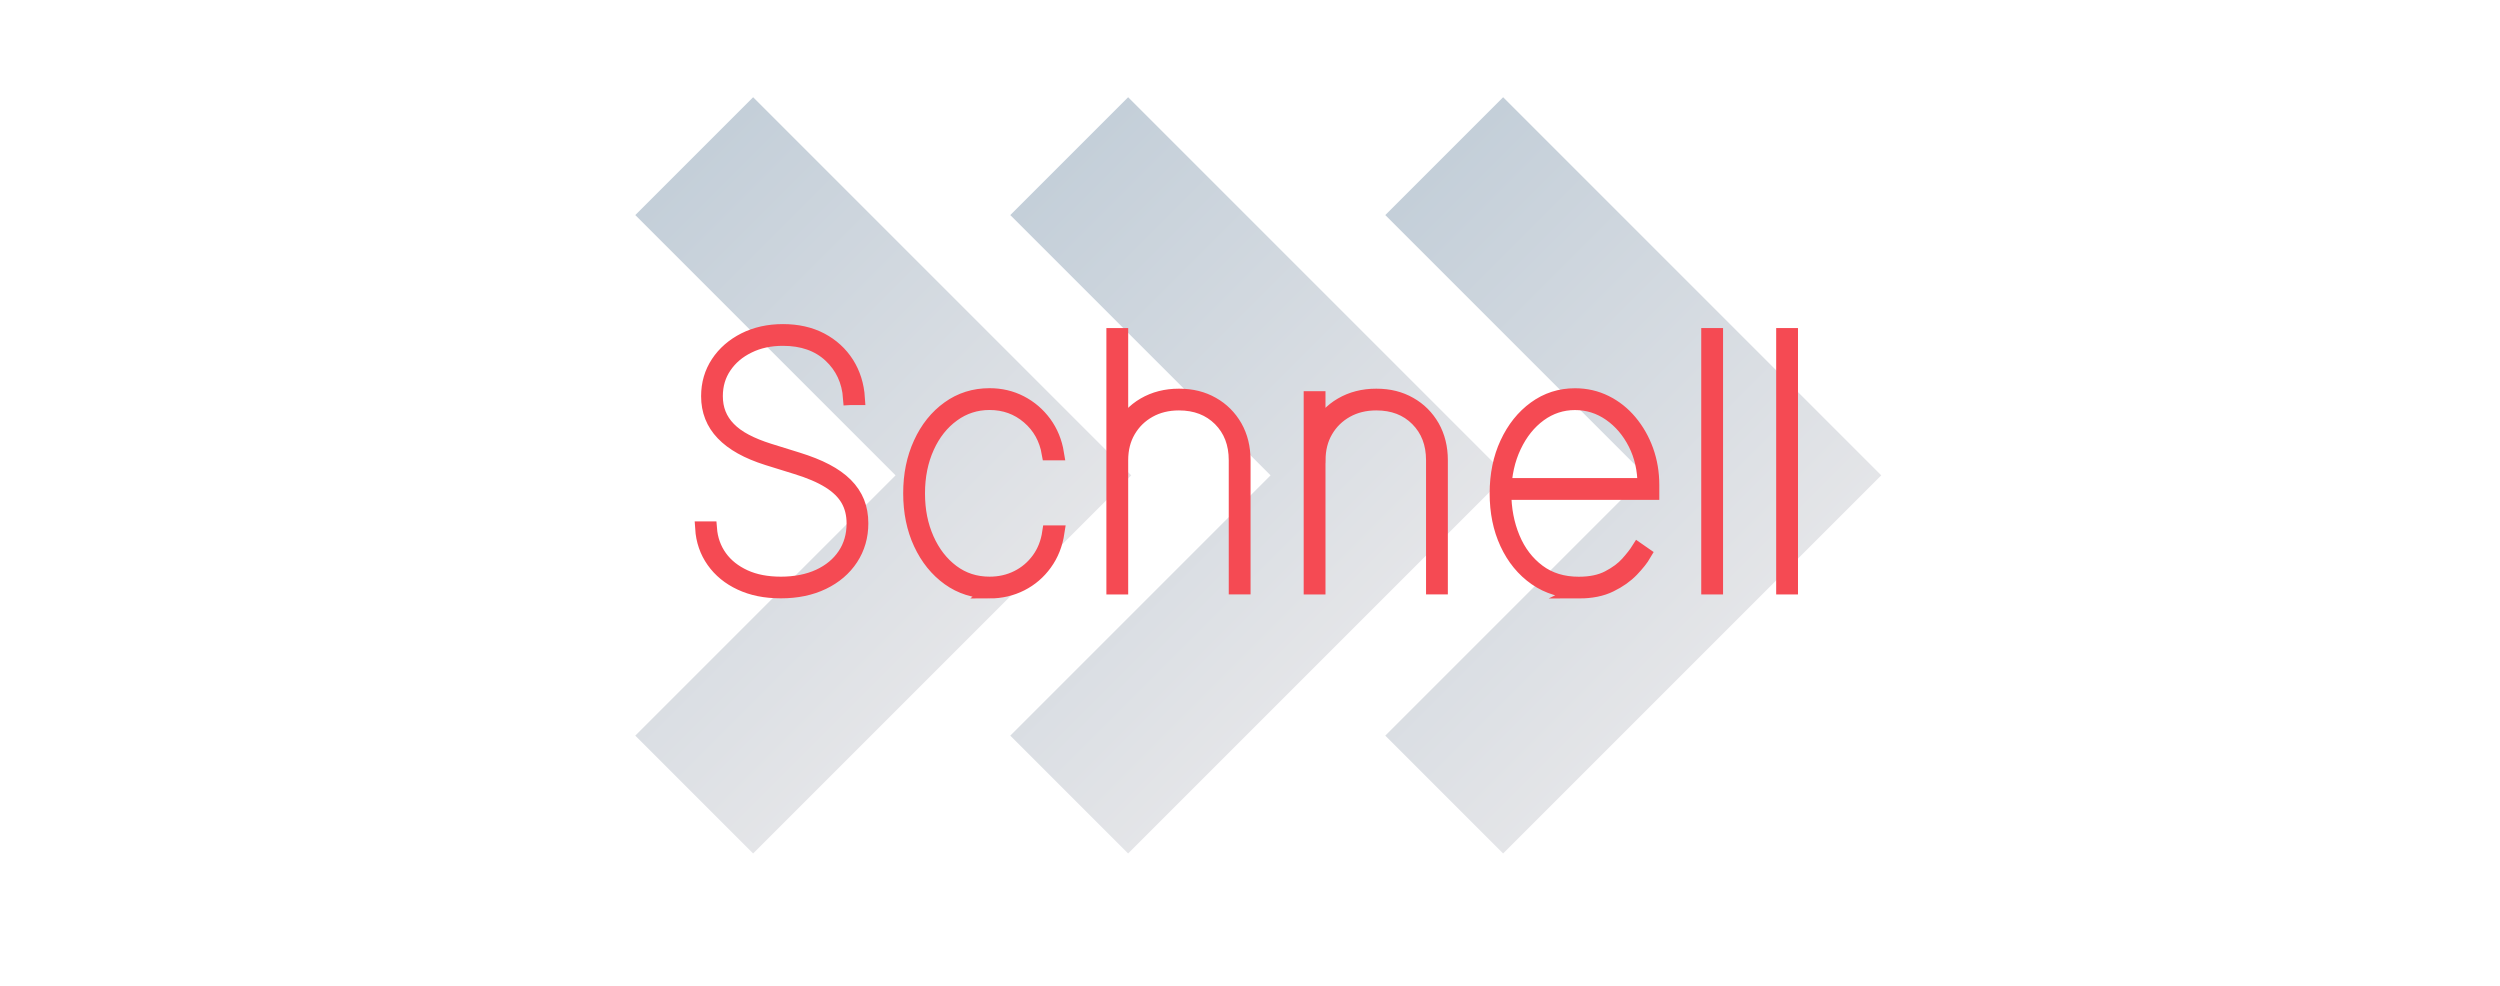 <?xml version="1.0" encoding="UTF-8"?>
<svg id="Layer_1" xmlns="http://www.w3.org/2000/svg" xmlns:xlink="http://www.w3.org/1999/xlink" version="1.1" viewBox="0 0 360 142">
  <!-- Generator: Adobe Illustrator 29.6.1, SVG Export Plug-In . SVG Version: 2.1.1 Build 9)  -->
  <defs>
    <style>
      .st0 {
        fill: #f54a53;
        stroke: #f54a53;
        stroke-miterlimit: 10;
        stroke-width: 2px;
      }

      .st1 {
        fill: url(#linear-gradient);
      }

      .st1, .st2, .st3 {
        fill-rule: evenodd;
      }

      .st2 {
        fill: url(#linear-gradient1);
      }

      .st3 {
        fill: url(#linear-gradient2);
      }
    </style>
    <linearGradient id="linear-gradient" x1="-317.5" y1="565.14" x2="-317.5" y2="564.14" gradientTransform="translate(13564.59 48098.47) rotate(135) scale(77)" gradientUnits="userSpaceOnUse">
      <stop offset="0" stop-color="#c4cfd9"/>
      <stop offset="1" stop-color="#e4e5e8"/>
    </linearGradient>
    <linearGradient id="linear-gradient1" x1="-317.5" y1="565.14" x2="-317.5" y2="564.14" gradientTransform="translate(13618.59 48098.47) rotate(135) scale(77)" gradientUnits="userSpaceOnUse">
      <stop offset="0" stop-color="#c4cfd9"/>
      <stop offset="1" stop-color="#e4e5e8"/>
    </linearGradient>
    <linearGradient id="linear-gradient2" x1="-317.5" y1="565.14" x2="-317.5" y2="564.14" gradientTransform="translate(13672.59 48098.47) rotate(135) scale(77)" gradientUnits="userSpaceOnUse">
      <stop offset="0" stop-color="#c4cfd9"/>
      <stop offset="1" stop-color="#e4e5e8"/>
    </linearGradient>
  </defs>
  <g id="fast">
    <g id="Group">
      <path id="Combined-Shape" class="st1" d="M91.48,30.97l37.48,37.48-37.48,37.48,16.97,16.97,54.45-54.45L108.45,14l-16.97,16.97Z"/>
      <path id="Combined-Shape1" data-name="Combined-Shape" class="st2" d="M145.48,30.97l37.48,37.48-37.48,37.48,16.97,16.97,54.45-54.45-54.45-54.45-16.97,16.97Z"/>
      <path id="Combined-Shape2" data-name="Combined-Shape" class="st3" d="M199.48,30.97l37.48,37.48-37.48,37.48,16.97,16.97,54.45-54.45-54.45-54.45-16.97,16.97Z"/>
    </g>
    <g>
      <path class="st0" d="M122.4,57.33c-.18-2.49-1.13-4.53-2.85-6.13-1.72-1.6-3.99-2.4-6.81-2.4-1.85,0-3.5.35-4.95,1.07-1.46.71-2.6,1.68-3.44,2.92-.84,1.24-1.26,2.65-1.26,4.25,0,.92.15,1.78.46,2.56.31.78.78,1.5,1.41,2.14.63.65,1.43,1.23,2.4,1.74.96.51,2.1.97,3.4,1.38l4.12,1.28c1.57.49,2.94,1.03,4.08,1.63,1.15.6,2.1,1.28,2.85,2.03.75.75,1.31,1.59,1.68,2.5.37.92.55,1.94.55,3.06,0,1.89-.49,3.58-1.46,5.06-.97,1.48-2.33,2.64-4.07,3.48-1.74.84-3.76,1.26-6.05,1.26s-4.15-.39-5.81-1.16-2.97-1.85-3.93-3.21-1.51-2.94-1.62-4.71h1.14c.12,1.56.61,2.94,1.47,4.14.86,1.2,2.04,2.13,3.52,2.81s3.23,1.01,5.23,1.01,3.91-.36,5.48-1.09c1.57-.73,2.79-1.74,3.66-3.04.87-1.3,1.31-2.81,1.31-4.53,0-1.3-.28-2.45-.85-3.44s-1.46-1.86-2.68-2.62c-1.22-.76-2.81-1.44-4.78-2.04l-4.12-1.28c-2.85-.9-4.99-2.09-6.4-3.57-1.42-1.48-2.12-3.27-2.12-5.38,0-1.79.47-3.39,1.4-4.8.93-1.41,2.22-2.53,3.84-3.35,1.63-.82,3.48-1.23,5.55-1.23s3.91.41,5.49,1.24c1.57.83,2.82,1.97,3.75,3.43.92,1.46,1.44,3.12,1.56,4.99h-1.14Z"/>
      <path class="st0" d="M142.5,85.17c-2.2,0-4.16-.62-5.89-1.86-1.72-1.24-3.08-2.92-4.07-5.05-.99-2.13-1.48-4.54-1.48-7.23s.49-5.06,1.47-7.2c.98-2.14,2.33-3.83,4.06-5.07,1.72-1.24,3.69-1.86,5.9-1.86,1.63,0,3.13.35,4.5,1.06,1.37.71,2.51,1.69,3.44,2.95.92,1.26,1.52,2.72,1.79,4.38h-1.21c-.37-2.14-1.34-3.88-2.92-5.23s-3.45-2.02-5.6-2.02c-1.95,0-3.71.57-5.26,1.7-1.56,1.13-2.79,2.67-3.68,4.63s-1.35,4.18-1.35,6.67.44,4.61,1.3,6.57c.87,1.96,2.08,3.53,3.63,4.69,1.55,1.16,3.34,1.74,5.36,1.74,1.46,0,2.79-.3,4.01-.91,1.22-.61,2.23-1.47,3.04-2.58.81-1.11,1.32-2.41,1.54-3.89h1.21c-.26,1.72-.85,3.21-1.78,4.49-.92,1.28-2.08,2.27-3.46,2.97s-2.91,1.06-4.56,1.06Z"/>
      <path class="st0" d="M161.46,66.28v18.32h-1.14v-36.36h1.14v13.42h.14c.64-1.42,1.69-2.56,3.15-3.41,1.46-.85,3.13-1.28,5.02-1.28s3.43.4,4.83,1.19c1.4.79,2.49,1.89,3.29,3.28.79,1.4,1.19,3.01,1.19,4.83v18.32h-1.14v-18.32c0-2.42-.76-4.38-2.27-5.9-1.52-1.51-3.48-2.27-5.9-2.27-1.61,0-3.04.35-4.29,1.05-1.25.7-2.23,1.66-2.95,2.89-.72,1.23-1.07,2.64-1.07,4.23Z"/>
      <path class="st0" d="M189.87,66.28v18.32h-1.14v-27.27h1.14v4.33h.14c.64-1.42,1.69-2.56,3.15-3.41,1.46-.85,3.13-1.28,5.02-1.28s3.43.4,4.83,1.19c1.4.79,2.49,1.89,3.29,3.28.79,1.4,1.19,3.01,1.19,4.83v18.32h-1.14v-18.32c0-2.42-.76-4.38-2.27-5.9s-3.48-2.27-5.89-2.27c-1.61,0-3.04.35-4.29,1.05s-2.23,1.66-2.95,2.89c-.72,1.23-1.07,2.64-1.07,4.23Z"/>
      <path class="st0" d="M227.37,85.17c-2.38,0-4.46-.62-6.24-1.86-1.78-1.24-3.16-2.93-4.15-5.06s-1.47-4.53-1.47-7.21.49-5.08,1.48-7.21c.99-2.13,2.33-3.82,4.04-5.06,1.7-1.24,3.63-1.86,5.77-1.86,1.59,0,3.06.34,4.41,1.01s2.54,1.61,3.54,2.81,1.79,2.57,2.35,4.13.84,3.22.84,4.98v1.14h-21.88v-1.14h20.74c0-2.19-.45-4.18-1.35-5.96s-2.11-3.2-3.62-4.25c-1.51-1.05-3.2-1.58-5.04-1.58s-3.56.56-5.08,1.67c-1.52,1.11-2.73,2.63-3.64,4.55-.91,1.92-1.39,4.08-1.44,6.5v.14c0,2.38.42,4.57,1.25,6.56.83,2,2.05,3.59,3.65,4.79,1.6,1.2,3.54,1.79,5.82,1.79,1.68,0,3.09-.29,4.24-.89,1.14-.59,2.06-1.27,2.75-2.04.69-.77,1.2-1.43,1.54-1.97l.92.64c-.4.69-1.01,1.45-1.81,2.29-.81.84-1.83,1.57-3.09,2.18-1.25.62-2.77.92-4.55.92Z"/>
      <path class="st0" d="M247.12,48.24v36.36h-1.14v-36.36h1.14Z"/>
      <path class="st0" d="M257.91,48.24v36.36h-1.14v-36.36h1.14Z"/>
    </g>
  </g>
</svg>